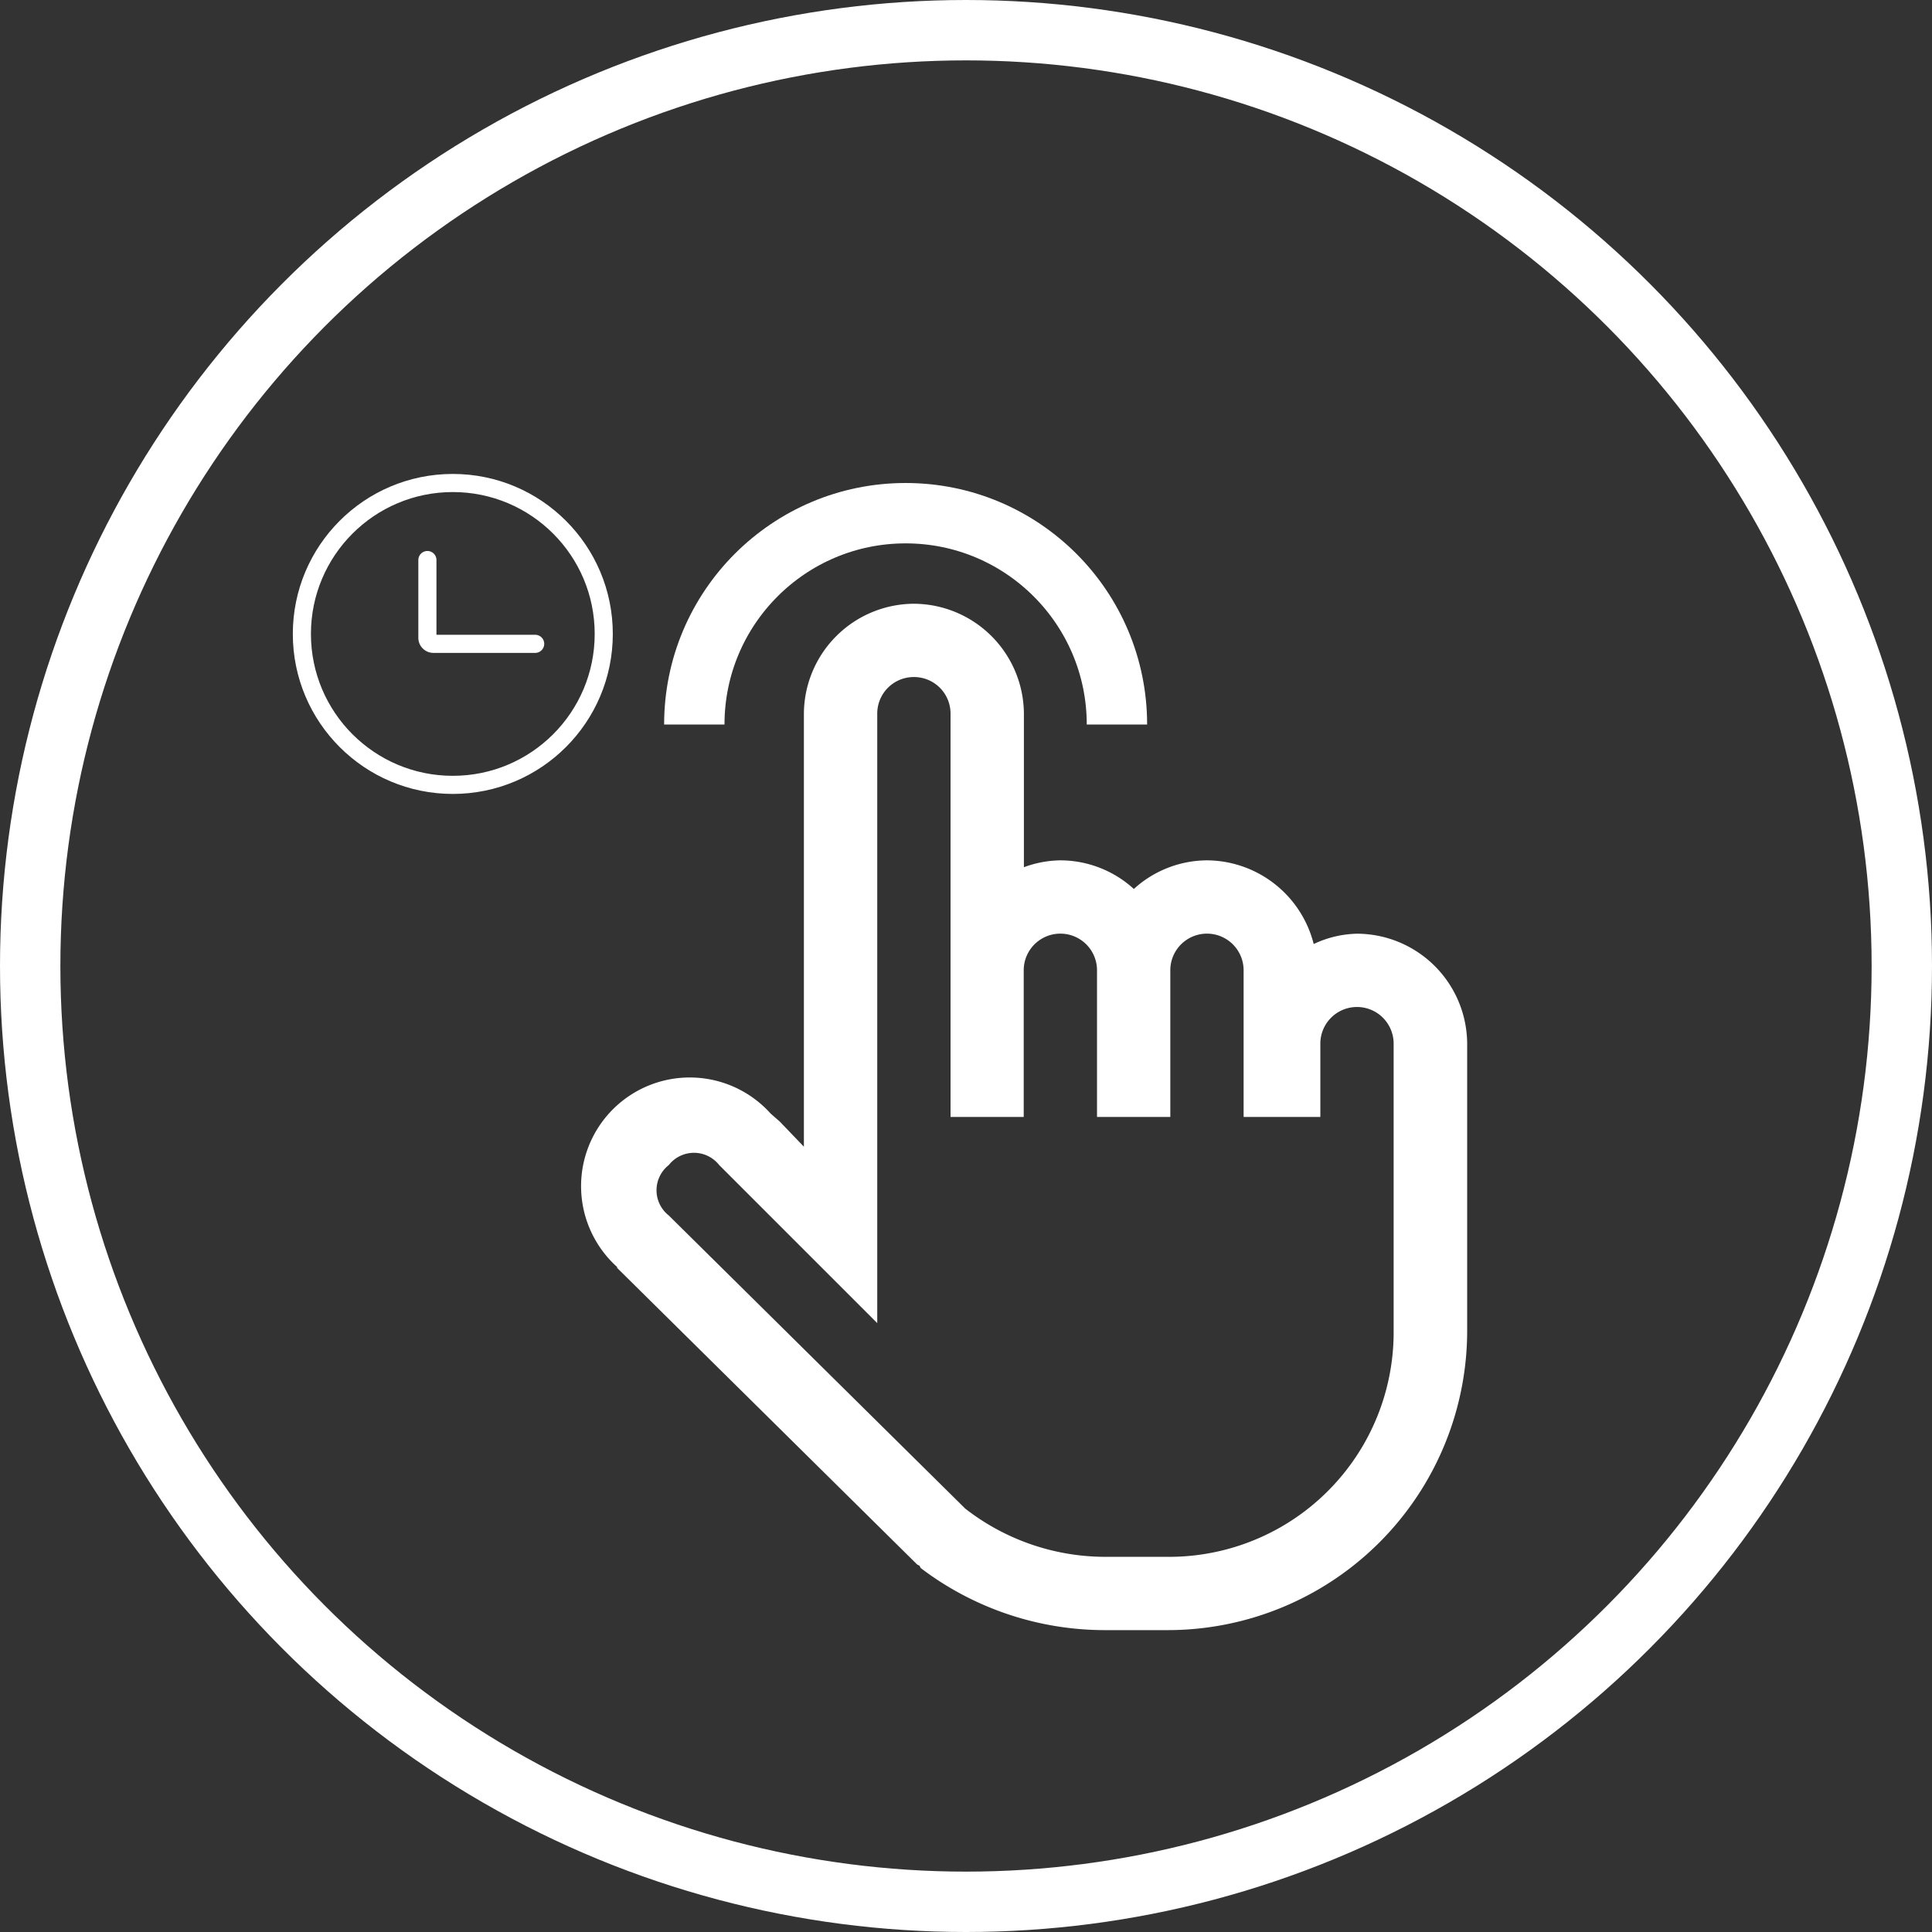<svg xmlns="http://www.w3.org/2000/svg" xmlns:xlink="http://www.w3.org/1999/xlink" width="32" height="32" viewBox="0 0 32 32">
  <rect x="0" y="0" width="32" height="32" fill="#333333" stroke="none"/>
  <defs>
    <clipPath id="clip-path">
      <rect width="8" height="4" fill="none"/>
    </clipPath>
  </defs>
  <g id="Group_14" data-name="Group 14" transform="translate(-1566 -554)">
    <g id="Group_12" data-name="Group 12">
      <g id="Ellipse_2" data-name="Ellipse 2" transform="translate(1566 554)" fill="none" stroke="#fff" stroke-width="1">
        <circle cx="16" cy="16" r="16" stroke="none"/>
        <circle cx="16" cy="16" r="15.5" fill="none"/>
      </g>
      <g id="Group_11" data-name="Group 11" transform="translate(0 -1)">
        <g id="Group_9" data-name="Group 9" transform="translate(1)">
          <path id="hand-pointer-solid-svgrepo-com" d="M9.481,2A1.831,1.831,0,0,0,7.659,3.821v7.172l-.4-.417-.152-.133a1.8,1.8,0,1,0-2.542,2.542V13l4.971,4.914.038.019.019.038A5.044,5.044,0,0,0,12.63,19h1.044a4.961,4.961,0,0,0,4.971-4.971V9.286a1.831,1.831,0,0,0-1.821-1.821,1.76,1.76,0,0,0-.721.171A1.834,1.834,0,0,0,14.338,6.25a1.812,1.812,0,0,0-1.214.474,1.811,1.811,0,0,0-1.214-.474,1.791,1.791,0,0,0-.607.114V3.821A1.831,1.831,0,0,0,9.481,2Zm0,1.214a.605.605,0,0,1,.607.607V10.5H11.3V8.071a.607.607,0,0,1,1.214,0V10.5h1.214V8.071a.607.607,0,0,1,1.214,0V10.5h1.271V9.286a.607.607,0,0,1,1.214,0v4.743a3.72,3.72,0,0,1-3.757,3.757H12.63a3.777,3.777,0,0,1-2.3-.8L5.421,12.132a.531.531,0,0,1,0-.835.531.531,0,0,1,.835,0l2.618,2.618V3.821A.605.605,0,0,1,9.481,3.214Z" transform="translate(1570.656 563)" fill="#fff"/>
          <g id="Scroll_Group_1" data-name="Scroll Group 1" transform="translate(1576 563)" clip-path="url(#clip-path)" style="isolation: isolate">
            <g id="Ellipse_3" data-name="Ellipse 3" fill="none" stroke="#fff" stroke-width="1">
              <circle cx="4" cy="4" r="4" stroke="none"/>
              <circle cx="4" cy="4" r="3.5" fill="none"/>
            </g>
          </g>
        </g>
      </g>
    </g>
    <g id="time-svgrepo-com" transform="translate(1567.5 558.5)">
      <circle id="Ellipse_5" data-name="Ellipse 5" cx="2.5" cy="2.5" r="2.5" transform="translate(3.5 3.5)" fill="none" stroke="#fff" stroke-width="0.3"/>
      <path id="Path_6" data-name="Path 6" d="M13.785,9.888H12.1a.1.1,0,0,1-.1-.1V8.5" transform="translate(-6.421 -3.724)" fill="none" stroke="#fff" stroke-linecap="round" stroke-width="0.3"/>
    </g>
  </g>
</svg>
